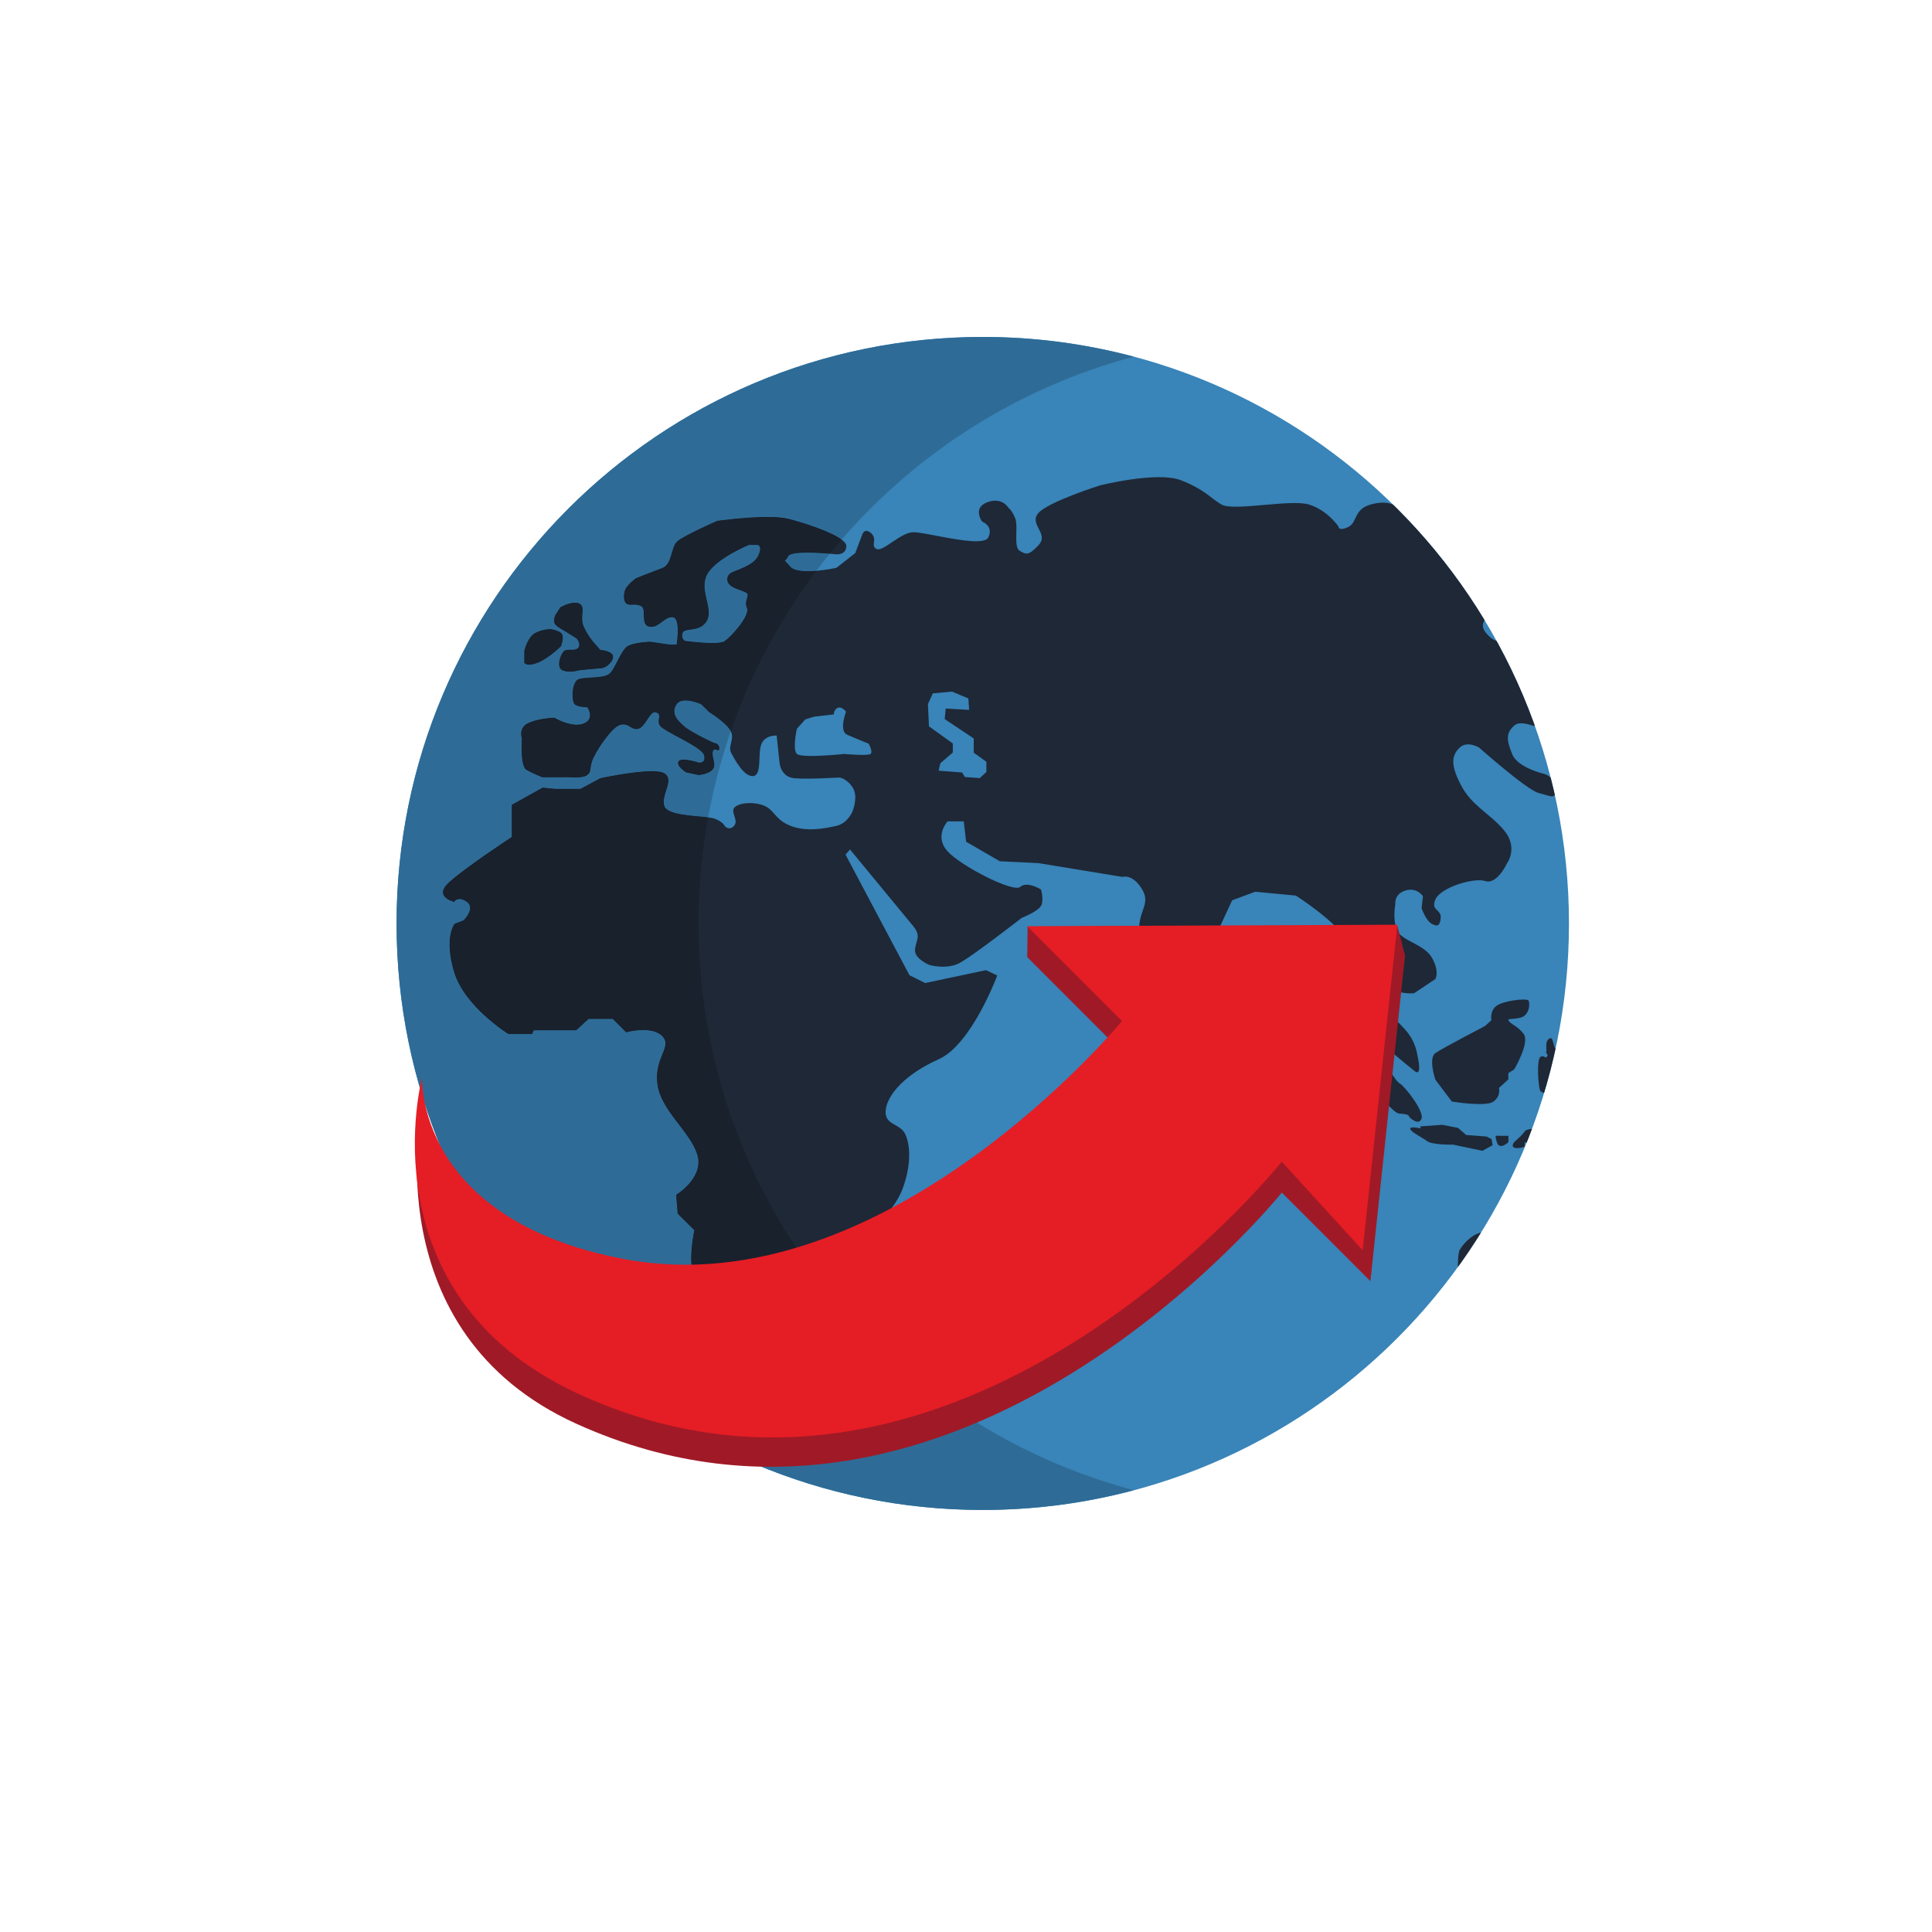 <svg xmlns="http://www.w3.org/2000/svg" xmlns:xlink="http://www.w3.org/1999/xlink" width="375" viewBox="0 0 375 375" height="375" version="1.0"><defs><clipPath id="a"><path d="M 76 65.379 L 304.57 65.379 L 304.57 294 L 76 294 Z M 76 65.379"/></clipPath><clipPath id="b"><path d="M 107.297 116.484 L 119.738 116.484 L 119.738 130.59 L 107.297 130.59 Z M 107.297 116.484"/></clipPath><clipPath id="c"><path d="M 304.535 179.246 C 304.535 242.121 253.59 293.082 190.758 293.082 C 127.914 293.082 76.973 242.121 76.973 179.246 C 76.973 116.371 127.914 65.402 190.758 65.402 C 253.59 65.402 304.535 116.371 304.535 179.246"/></clipPath><clipPath id="d"><path d="M 101.492 122 L 109.785 122 L 109.785 129.762 L 101.492 129.762 Z M 101.492 122"/></clipPath><clipPath id="e"><path d="M 304.535 179.246 C 304.535 242.121 253.59 293.082 190.758 293.082 C 127.914 293.082 76.973 242.121 76.973 179.246 C 76.973 116.371 127.914 65.402 190.758 65.402 C 253.59 65.402 304.535 116.371 304.535 179.246"/></clipPath><clipPath id="f"><path d="M 273.148 218 L 289.73 218 L 289.73 223.512 L 273.148 223.512 Z M 273.148 218"/></clipPath><clipPath id="g"><path d="M 304.535 179.246 C 304.535 242.121 253.59 293.082 190.758 293.082 C 127.914 293.082 76.973 242.121 76.973 179.246 C 76.973 116.371 127.914 65.402 190.758 65.402 C 253.59 65.402 304.535 116.371 304.535 179.246"/></clipPath><clipPath id="h"><path d="M 258 197 L 276 197 L 276 218 L 258 218 Z M 258 197"/></clipPath><clipPath id="i"><path d="M 304.535 179.246 C 304.535 242.121 253.59 293.082 190.758 293.082 C 127.914 293.082 76.973 242.121 76.973 179.246 C 76.973 116.371 127.914 65.402 190.758 65.402 C 253.59 65.402 304.535 116.371 304.535 179.246"/></clipPath><clipPath id="j"><path d="M 277.293 194 L 297 194 L 297 214.387 L 277.293 214.387 Z M 277.293 194"/></clipPath><clipPath id="k"><path d="M 304.535 179.246 C 304.535 242.121 253.59 293.082 190.758 293.082 C 127.914 293.082 76.973 242.121 76.973 179.246 C 76.973 116.371 127.914 65.402 190.758 65.402 C 253.59 65.402 304.535 116.371 304.535 179.246"/></clipPath><clipPath id="l"><path d="M 298.023 201.109 L 304.57 201.109 L 304.57 212.727 L 298.023 212.727 Z M 298.023 201.109"/></clipPath><clipPath id="m"><path d="M 304.535 179.246 C 304.535 242.121 253.59 293.082 190.758 293.082 C 127.914 293.082 76.973 242.121 76.973 179.246 C 76.973 116.371 127.914 65.402 190.758 65.402 C 253.59 65.402 304.535 116.371 304.535 179.246"/></clipPath><clipPath id="n"><path d="M 278.121 223.512 L 304.57 223.512 L 304.57 269 L 278.121 269 Z M 278.121 223.512"/></clipPath><clipPath id="o"><path d="M 304.535 179.246 C 304.535 242.121 253.59 293.082 190.758 293.082 C 127.914 293.082 76.973 242.121 76.973 179.246 C 76.973 116.371 127.914 65.402 190.758 65.402 C 253.59 65.402 304.535 116.371 304.535 179.246"/></clipPath><clipPath id="p"><path d="M 232.516 192 L 239.977 192 L 239.977 200 L 232.516 200 Z M 232.516 192"/></clipPath><clipPath id="q"><path d="M 304.535 179.246 C 304.535 242.121 253.59 293.082 190.758 293.082 C 127.914 293.082 76.973 242.121 76.973 179.246 C 76.973 116.371 127.914 65.402 190.758 65.402 C 253.59 65.402 304.535 116.371 304.535 179.246"/></clipPath><clipPath id="r"><path d="M 176.125 225 L 191.883 225 L 191.883 252 L 176.125 252 Z M 176.125 225"/></clipPath><clipPath id="s"><path d="M 304.535 179.246 C 304.535 242.121 253.59 293.082 190.758 293.082 C 127.914 293.082 76.973 242.121 76.973 179.246 C 76.973 116.371 127.914 65.402 190.758 65.402 C 253.59 65.402 304.535 116.371 304.535 179.246"/></clipPath><clipPath id="t"><path d="M 298.852 218.535 L 301.34 218.535 L 301.34 221 L 298.852 221 Z M 298.852 218.535"/></clipPath><clipPath id="u"><path d="M 304.535 179.246 C 304.535 242.121 253.59 293.082 190.758 293.082 C 127.914 293.082 76.973 242.121 76.973 179.246 C 76.973 116.371 127.914 65.402 190.758 65.402 C 253.59 65.402 304.535 116.371 304.535 179.246"/></clipPath><clipPath id="v"><path d="M 290 220.191 L 293 220.191 L 293 222.684 L 290 222.684 Z M 290 220.191"/></clipPath><clipPath id="w"><path d="M 304.535 179.246 C 304.535 242.121 253.59 293.082 190.758 293.082 C 127.914 293.082 76.973 242.121 76.973 179.246 C 76.973 116.371 127.914 65.402 190.758 65.402 C 253.59 65.402 304.535 116.371 304.535 179.246"/></clipPath><clipPath id="x"><path d="M 293.047 219 L 298.852 219 L 298.852 223 L 293.047 223 Z M 293.047 219"/></clipPath><clipPath id="y"><path d="M 304.535 179.246 C 304.535 242.121 253.59 293.082 190.758 293.082 C 127.914 293.082 76.973 242.121 76.973 179.246 C 76.973 116.371 127.914 65.402 190.758 65.402 C 253.59 65.402 304.535 116.371 304.535 179.246"/></clipPath><clipPath id="z"><path d="M 299 219.363 L 304.57 219.363 L 304.57 224 L 299 224 Z M 299 219.363"/></clipPath><clipPath id="A"><path d="M 304.535 179.246 C 304.535 242.121 253.59 293.082 190.758 293.082 C 127.914 293.082 76.973 242.121 76.973 179.246 C 76.973 116.371 127.914 65.402 190.758 65.402 C 253.59 65.402 304.535 116.371 304.535 179.246"/></clipPath><clipPath id="B"><path d="M 85.738 92.426 L 304.57 92.426 L 304.57 262.504 L 85.738 262.504 Z M 85.738 92.426"/></clipPath><clipPath id="C"><path d="M 304.535 179.246 C 304.535 242.121 253.59 293.082 190.758 293.082 C 127.914 293.082 76.973 242.121 76.973 179.246 C 76.973 116.371 127.914 65.402 190.758 65.402 C 253.59 65.402 304.535 116.371 304.535 179.246"/></clipPath><clipPath id="D"><path d="M 76.617 94.914 L 77.445 94.914 L 77.445 293.203 L 76.617 293.203 Z M 76.617 94.914"/></clipPath><clipPath id="E"><path d="M 304.535 179.246 C 304.535 242.121 253.59 293.082 190.758 293.082 C 127.914 293.082 76.973 242.121 76.973 179.246 C 76.973 116.371 127.914 65.402 190.758 65.402 C 253.59 65.402 304.535 116.371 304.535 179.246"/></clipPath><clipPath id="F"><path d="M 190.863 65.402 L 191.004 65.402 L 191.004 293.082 L 190.863 293.082 Z M 190.863 65.402"/></clipPath><clipPath id="G"><path d="M 190.863 293.082 C 190.879 293.082 190.879 293.082 190.895 293.082 C 190.883 293.082 190.875 293.082 190.863 293.082 M 190.98 293.082 C 190.988 293.082 190.992 293.082 191.004 293.082 C 190.996 293.082 190.988 293.082 190.98 293.082 M 191.004 65.402 C 190.996 65.402 190.984 65.402 190.98 65.402 C 190.988 65.402 190.992 65.402 191.004 65.402 M 190.895 65.402 C 190.879 65.402 190.879 65.402 190.863 65.402 C 190.875 65.402 190.883 65.402 190.895 65.402"/></clipPath><clipPath id="H"><path d="M 190.863 293.082 C 190.879 293.082 190.879 293.082 190.895 293.082 C 190.883 293.082 190.875 293.082 190.863 293.082 M 190.98 293.082 C 190.988 293.082 190.992 293.082 191.004 293.082 C 190.996 293.082 190.988 293.082 190.98 293.082 M 191.004 65.402 C 190.996 65.402 190.984 65.402 190.98 65.402 C 190.988 65.402 190.992 65.402 191.004 65.402 M 190.895 65.402 C 190.879 65.402 190.879 65.402 190.863 65.402 C 190.875 65.402 190.883 65.402 190.895 65.402"/></clipPath><clipPath id="J"><path d="M 76 65.379 L 221 65.379 L 221 294 L 76 294 Z M 76 65.379"/></clipPath><radialGradient gradientTransform="matrix(1 0 0 1 190.754 179.241)" gradientUnits="userSpaceOnUse" xlink:type="simple" r="246.876" xlink:actuate="onLoad" cx="0" id="I" cy="0" xlink:show="other" fx="0" fy="0"><stop stop-color="#D3D2D2" offset="0"/><stop stop-color="#D3D2D2" offset=".063"/><stop stop-color="#D2D1D2" offset=".09"/><stop stop-color="#D2D1D1" offset=".145"/><stop stop-color="#D2D1D1" offset=".168"/><stop stop-color="#D1D0D1" offset=".18"/><stop stop-color="#D1D0D0" offset=".281"/><stop stop-color="#D0CFD0" offset=".324"/><stop stop-color="#D0CFCF" offset=".344"/><stop stop-color="#CFCFCF" offset=".383"/><stop stop-color="#CFCECE" offset=".398"/><stop stop-color="#CFCECE" offset=".434"/><stop stop-color="#CECDCE" offset=".449"/><stop stop-color="#CECDCD" offset=".516"/><stop stop-color="#CDCCCC" offset=".543"/><stop stop-color="#CCCBCC" offset=".598"/><stop stop-color="#CCCBCB" offset=".645"/><stop stop-color="#CCCBCB" offset=".688"/><stop stop-color="#CBCACB" offset=".727"/><stop stop-color="#CBCACA" offset=".742"/><stop stop-color="#CAC9C9" offset=".773"/><stop stop-color="#CAC9C9" offset=".801"/><stop stop-color="#C9C8C9" offset=".824"/><stop stop-color="#C9C8C8" offset=".832"/><stop stop-color="#C9C8C8" offset=".84"/><stop stop-color="#C8C7C8" offset=".848"/><stop stop-color="#C8C7C7" offset=".863"/><stop stop-color="#C7C6C6" offset=".879"/><stop stop-color="#C7C6C6" offset=".891"/><stop stop-color="#C6C5C5" offset=".918"/><stop stop-color="#C6C5C5" offset=".957"/><stop stop-color="#C6C5C5" offset=".965"/><stop stop-color="#C5C4C5" offset=".973"/><stop stop-color="#C5C4C4" offset=".977"/><stop stop-color="#C5C4C4" offset=".988"/><stop stop-color="#C5C4C4" offset=".992"/><stop stop-color="#C5C4C4" offset=".996"/><stop stop-color="#C4C3C4" offset="1"/></radialGradient></defs><g clip-path="url(#a)"><path fill="#3984B8" d="M 190.758 65.402 C 127.914 65.402 76.973 116.371 76.973 179.246 C 76.973 242.121 127.914 293.082 190.758 293.082 C 253.59 293.082 304.535 242.121 304.535 179.246 C 304.535 116.371 253.59 65.402 190.758 65.402"/></g><g clip-path="url(#b)"><g clip-path="url(#c)"><path fill="#1E2837" d="M 116.531 126.156 L 115.238 124.676 C 115.238 124.676 114.117 123.438 113.289 121.59 C 112.465 119.742 113.785 117.75 112.422 117.141 C 111.039 116.535 108.762 117.875 108.762 117.875 L 107.746 119.449 C 107.746 119.449 107.281 120.586 107.746 121.172 C 108.223 121.77 109.492 122.414 109.492 122.414 L 111.965 123.961 C 111.965 123.961 112.848 125.062 112.211 125.754 C 111.863 126.141 111.301 126.129 110.746 126.121 C 110.301 126.113 109.867 126.102 109.555 126.301 C 108.871 126.742 107.828 129.516 109.16 130.105 C 110.488 130.695 112.422 130.105 112.422 130.105 C 112.422 130.105 115.398 129.793 116.688 129.707 C 117.996 129.609 119.41 127.906 118.895 127.086 C 118.383 126.258 116.531 126.156 116.531 126.156"/></g></g><g clip-path="url(#d)"><g clip-path="url(#e)"><path fill="#1E2837" d="M 106.977 122.121 C 106.977 122.121 105.609 122.016 103.988 122.801 C 102.359 123.594 101.766 126.336 101.766 126.336 L 101.766 128.641 C 101.766 128.641 102.148 129.5 104.352 128.641 C 106.547 127.781 108.895 125.422 108.895 125.422 C 108.895 125.422 109.555 123.715 109.062 123.035 C 108.574 122.359 106.977 122.121 106.977 122.121"/></g></g><g clip-path="url(#f)"><g clip-path="url(#g)"><path fill="#1E2837" d="M 288.531 220.598 L 284.586 220.305 L 283.004 218.922 L 279.949 218.328 L 275.711 218.629 L 275.711 219.02 C 275.711 219.02 273.633 218.523 273.734 219.117 C 273.832 219.711 275.902 220.695 276.992 221.484 C 278.074 222.277 282.012 222.172 282.012 222.172 L 287.738 223.367 L 289.711 222.277 L 289.516 221.098 L 288.531 220.598"/></g></g><g clip-path="url(#h)"><g clip-path="url(#i)"><path fill="#1E2837" d="M 271.746 210.336 C 270.871 209.844 269.754 207.684 269.754 207.684 L 269.848 206.266 C 269.848 206.266 262.242 198.203 260.395 197.762 C 258.543 197.309 258.02 199.598 258.02 199.598 C 258.02 199.598 269.355 216.035 271.59 216.145 C 273.832 216.254 273.5 216.773 273.5 216.773 C 273.5 216.773 275.316 218.652 275.906 217.156 C 276.488 215.664 272.613 210.832 271.746 210.336"/></g></g><g clip-path="url(#j)"><g clip-path="url(#k)"><path fill="#1E2837" d="M 290.543 195.18 C 289.117 196.125 289.48 198.035 289.48 198.035 L 288.219 199.164 C 288.219 199.164 280.012 203.418 278.602 204.41 C 277.188 205.398 278.602 209.559 278.602 209.559 L 281.801 213.809 C 281.801 213.809 288.41 214.902 289.895 213.809 C 291.383 212.703 290.938 211.172 290.938 211.172 L 292.766 209.512 L 292.766 208.293 L 293.91 207.566 C 293.91 207.566 297.008 202.344 295.727 200.668 C 294.445 198.988 293.262 198.926 292.766 198.008 C 292.551 197.617 294.863 197.938 295.82 197.207 C 297.031 196.309 296.938 194.375 296.617 194.148 C 296.023 193.754 291.965 194.234 290.543 195.18"/></g></g><g clip-path="url(#l)"><g clip-path="url(#m)"><path fill="#1E2837" d="M 305.031 202.137 C 305.031 202.137 302.992 204.047 302.34 203.867 C 301.375 203.613 301.602 201.27 300.883 201.527 C 299.727 201.945 300.289 203.844 300.148 204.031 C 299.875 204.418 300.703 204.691 300.25 205.109 C 299.793 205.523 299.879 204.789 299.043 205.109 C 298.195 205.422 298.555 211.426 299.043 211.828 C 299.527 212.238 301.098 212.613 301.488 211.828 C 301.891 211.051 300.656 208.434 301.16 207.535 C 301.676 206.633 302.57 207.387 303.07 208.246 C 303.574 209.102 302.301 210.562 303.07 211.254 C 303.84 211.938 304.672 211.754 305.094 211.117 C 305.52 210.488 303.371 206.309 303.473 205.152 C 303.574 203.992 307.52 204.391 307.688 203.23 C 307.863 202.062 305.031 202.137 305.031 202.137"/></g></g><g clip-path="url(#n)"><g clip-path="url(#o)"><path fill="#1E2837" d="M 334.555 238.621 C 333.305 235.895 335.008 232.445 334.156 230.512 C 333.305 228.586 330.918 224.926 330.918 224.926 C 330.918 224.926 329.664 222.836 327.984 224.777 C 326.301 226.719 328.984 233.68 326.758 234.938 C 324.531 236.191 321.184 234.535 321.184 234.535 L 319.559 233.574 C 319.559 233.574 317.539 230.848 319.406 229.57 C 321.273 228.293 322.348 230.172 322.348 230.172 C 322.348 230.172 325.504 229.438 324.867 227.727 C 324.234 226.023 319.508 224.492 319.508 224.492 C 319.508 224.492 315.527 223.359 313.27 224.492 C 311.016 225.629 308.758 230.922 308.758 230.922 L 306.934 230.922 C 306.934 230.922 307.883 229.289 306.934 228.895 C 305.984 228.496 303.805 228.082 301.488 229.27 C 299.176 230.465 295.434 237.469 292.969 238.996 C 290.504 240.535 290.684 239.043 288.418 239.098 C 286.16 239.152 284.309 241.016 283.355 242.551 C 282.41 244.086 283.578 255.141 283.047 257.652 C 282.512 260.168 279.973 260.613 279.973 260.613 C 279.973 260.613 277.039 261.227 279.973 263.266 C 282.902 265.305 294.703 258.203 294.703 258.203 C 294.703 258.203 302.285 255.273 306.598 257.723 C 310.918 260.168 307.559 265.051 311.012 267.445 C 314.473 269.844 320.625 267.168 324.551 267.91 C 328.477 268.66 337.59 255.633 337.59 255.633 L 340.844 248.289 C 340.844 248.289 340.758 244.613 339.5 242.867 C 338.238 241.129 335.805 241.348 334.555 238.621"/></g></g><g clip-path="url(#p)"><g clip-path="url(#q)"><path fill="#1E2837" d="M 235.441 192.781 L 233.012 196.18 C 233.012 196.18 231.438 198.234 234.191 199.301 C 236.941 200.367 238.359 197.762 238.359 197.762 C 238.359 197.762 240.035 194.566 238.785 193.418 C 237.535 192.273 235.441 192.781 235.441 192.781"/></g></g><g clip-path="url(#r)"><g clip-path="url(#s)"><path fill="#1E2837" d="M 187.262 225.977 C 187.262 225.977 185.129 232.09 183.91 232.609 C 182.688 233.129 179.27 230.984 178.219 231.859 C 177.172 232.734 178.219 236.289 178.219 236.289 C 178.219 236.289 179.402 237.461 180.254 238.652 C 181.117 239.84 178.719 241.055 178.719 241.055 C 178.719 241.055 176.801 242.258 176.395 243.715 C 175.988 245.172 176.395 248.594 176.395 248.594 C 176.395 248.594 177.809 252.398 179.566 251.645 C 181.305 250.891 182.395 247.059 182.395 247.059 C 182.395 247.059 184.605 242.234 187.988 238.863 C 191.375 235.5 191.922 228.086 190.66 225.977 C 189.398 223.848 187.262 225.977 187.262 225.977"/></g></g><g clip-path="url(#t)"><g clip-path="url(#u)"><path fill="#1E2837" d="M 299.215 219.02 C 298.652 219.281 299.215 220.02 299.215 220.02 C 299.215 220.02 299.879 220.82 300.68 220.465 C 301.484 220.102 301.109 219.02 301.109 219.02 C 301.109 219.02 299.781 218.746 299.215 219.02"/></g></g><g clip-path="url(#v)"><g clip-path="url(#w)"><path fill="#1E2837" d="M 290.543 221.691 C 291.074 223.371 292.781 221.691 292.781 221.691 L 292.781 220.465 L 290.543 220.465 C 290.543 220.465 290.012 220.008 290.543 221.691"/></g></g><g clip-path="url(#x)"><g clip-path="url(#y)"><path fill="#1E2837" d="M 296.133 219.41 L 295.227 220.465 L 293.91 221.691 C 293.91 221.691 293.246 222.441 293.91 222.754 C 294.578 223.066 295.934 222.57 295.934 222.57 L 295.934 221.691 C 295.934 221.691 296.766 222.09 297.312 221.691 C 297.863 221.289 297.023 221.086 297.312 220.609 C 297.602 220.133 298.324 220.465 298.324 220.465 C 298.324 220.465 298.945 220.102 298.324 219.41 C 297.703 218.723 296.133 219.41 296.133 219.41"/></g></g><g clip-path="url(#z)"><g clip-path="url(#A)"><path fill="#1E2837" d="M 305.141 219.75 C 303.52 219.156 302.637 220.125 302.637 220.125 C 302.637 220.125 303.16 220.859 302.391 221.383 C 301.613 221.918 300.809 220.738 299.602 221.691 C 298.395 222.637 299.453 223.613 299.453 223.613 C 299.453 223.613 301.176 224.09 301.613 223.613 C 302.039 223.133 301.207 223.223 301.613 222.668 C 302.008 222.113 303.023 223.098 303.812 222.668 C 304.605 222.246 303.578 222.051 303.812 221.523 C 304.043 220.988 305.34 221.691 305.34 221.691 C 305.34 221.691 306.762 220.344 305.141 219.75"/></g></g><g clip-path="url(#B)"><g clip-path="url(#C)"><path fill="#1E2837" d="M 191.457 149.836 L 190.176 151.035 L 187.293 150.816 L 186.73 149.938 L 182.184 149.59 L 182.512 148.148 L 184.938 146.07 L 184.938 144.312 L 180.309 140.977 L 180.109 136.672 L 181.055 134.582 L 184.789 134.238 L 187.957 135.562 L 188.109 137.789 L 183.574 137.527 L 183.359 139.562 L 189 143.332 L 189 146.09 L 191.457 147.859 L 191.457 149.836 L 191.469 149.836 L 191.457 149.836 M 168.949 146.355 C 168.359 146.746 163.965 146.355 163.965 146.355 L 163.965 146.332 C 163.965 146.332 155.594 147.23 154.676 146.332 C 153.758 145.43 154.676 141.457 154.676 141.457 L 156.289 139.648 L 158.016 139.105 L 161.828 138.668 C 161.828 138.668 161.855 137.672 162.641 137.375 C 163.426 137.078 164.215 138.141 164.215 138.141 C 164.215 138.141 162.781 141.867 164.414 142.598 C 166.059 143.332 168.598 144.332 168.598 144.332 C 168.598 144.332 169.527 145.961 168.949 146.355 M 147.098 107.996 C 146.098 109.973 142.301 110.75 141.656 111.352 C 141.02 111.945 140.961 112.863 141.656 113.539 C 142.352 114.219 143.645 114.461 144.727 114.98 C 145.801 115.5 144.293 116.5 144.973 117.973 C 145.656 119.445 141.871 123.684 140.586 124.477 C 139.301 125.27 132.965 124.398 132.965 124.398 C 132.965 124.398 132.113 123.984 132.492 122.852 C 132.879 121.715 135.98 122.859 137.242 120.414 C 138.504 117.969 135.586 114.438 137.297 111.418 C 138.996 108.398 145.34 105.773 145.34 105.773 L 147.098 105.773 C 147.098 105.773 148.102 106.016 147.098 107.996 M 323.754 103.312 C 320.184 102.258 310.391 97.422 301.062 97.363 C 296.297 97.332 292.453 99.293 288.824 100.352 C 285.195 101.418 281.777 101.586 281.059 101.125 C 278.172 99.312 277.07 99.086 277.07 99.086 L 270.703 98.121 C 270.703 98.121 269.23 96.988 265.961 97.953 C 262.684 98.918 263.496 101.512 261.609 102.336 C 259.734 103.164 259.805 102.199 259.805 102.199 C 259.805 102.199 257.641 99 254.047 97.922 C 252.324 97.406 248.879 97.703 245.508 97.996 C 241.848 98.316 238.277 98.637 237.078 97.922 C 234.773 96.555 233.844 95.023 229.227 93.219 C 224.617 91.422 213.473 94.227 213.473 94.227 C 213.473 94.227 203.434 97.402 201.543 99.59 C 199.66 101.777 203.664 103.566 201.609 105.781 C 199.555 108 199.113 107.578 197.906 106.898 C 196.703 106.215 197.656 102.27 197.082 100.691 C 196.504 99.117 195.703 98.527 195.703 98.527 C 195.703 98.527 194.465 96.387 191.59 97.504 C 188.711 98.621 190.629 101.242 190.629 101.242 C 190.629 101.242 192.895 102.074 191.84 104.297 C 191.191 105.66 186.703 104.922 182.777 104.184 C 180.309 103.719 178.055 103.254 177.117 103.312 C 174.703 103.457 171.363 107.18 170.125 106.555 C 168.883 105.93 170.422 104.684 169.062 103.477 C 167.703 102.273 167.289 103.945 167.289 103.945 L 166.008 107.348 L 162.348 110.219 C 162.348 110.219 154.949 111.844 153.379 109.969 C 151.816 108.102 152.344 109.367 152.969 107.996 C 153.598 106.625 162.359 107.598 162.359 107.598 C 162.359 107.598 164.285 107.75 164.266 105.953 C 164.246 104.152 156.879 101.68 152.969 100.691 C 149.055 99.707 139.203 101.098 139.203 101.098 C 139.203 101.098 132.809 103.91 131.488 105.047 C 130.176 106.172 130.496 109.512 128.582 110.238 C 126.672 110.961 123.441 112.227 123.441 112.227 C 123.441 112.227 121.664 113.496 121.305 114.566 C 120.953 115.648 121.043 117 121.785 117.289 C 122.098 117.406 122.418 117.391 122.766 117.375 C 123.242 117.352 123.777 117.328 124.441 117.648 C 125.586 118.211 124.195 121.316 126.047 121.641 C 127.02 121.812 127.75 121.27 128.469 120.73 C 129.117 120.238 129.754 119.75 130.539 119.793 C 132.191 119.891 131.332 125.102 131.332 125.102 L 129.91 125.102 L 126.215 124.559 C 126.215 124.559 123.715 124.613 122.105 125.25 C 120.484 125.898 119.406 130.117 118.102 130.898 C 116.809 131.688 113.836 131.34 112.363 131.809 C 110.887 132.277 110.902 136.145 111.547 136.707 C 112.207 137.281 113.992 137.277 113.992 137.277 C 113.992 137.277 115.555 139.504 113.289 140.43 C 111.016 141.352 107.582 139.297 107.582 139.297 C 107.582 139.297 104.188 139.438 102.375 140.43 C 100.57 141.422 101.301 143.332 101.301 143.332 C 101.301 143.332 100.895 148.676 102.176 149.422 C 103.461 150.172 105.266 150.867 105.266 150.867 L 110.367 150.852 C 110.367 150.852 112.879 151.129 113.859 150.52 C 114.836 149.91 114.41 149.332 114.922 147.742 C 115.426 146.156 118.586 141.285 120.324 140.723 C 121.234 140.438 121.77 140.746 122.281 141.059 C 122.746 141.344 123.195 141.629 123.898 141.457 C 125.355 141.09 126.172 137.777 127.371 138.289 C 128.582 138.785 127.438 139.57 128.031 140.762 C 128.637 141.949 136.273 144.938 136.664 146.602 C 137.062 148.258 135.602 148.012 135.602 148.012 C 135.602 148.012 132.262 146.902 131.703 147.781 C 131.137 148.656 133.176 149.922 133.176 149.922 L 135.602 150.438 C 135.602 150.438 137.68 150.285 138.391 149.273 C 139.094 148.258 138.078 146.941 138.359 145.891 C 138.504 145.363 138.816 145.461 139.098 145.555 C 139.375 145.652 139.613 145.746 139.613 145.25 C 139.621 144.246 138.586 144.195 138.586 144.195 C 138.586 144.195 134.285 142.238 132.812 140.977 C 131.332 139.711 130.223 138.348 131.332 136.695 C 132.457 135.039 136.098 136.695 136.098 136.695 L 137.625 138.207 C 137.625 138.207 140.801 140.156 141.754 141.773 C 142.711 143.387 141.23 144.777 141.906 146.09 C 142.582 147.41 144.43 150.844 146.199 150.637 C 147.969 150.43 147.031 146.184 147.797 144.395 C 148.566 142.605 150.746 142.77 150.746 142.77 L 151.293 147.879 C 151.293 147.879 151.41 150.805 154.195 151.055 C 156.98 151.293 162.902 150.914 162.902 150.914 C 162.902 150.914 164.34 151.043 165.496 152.844 C 166.652 154.648 165.496 157.426 165.496 157.426 C 165.496 157.426 164.617 159.785 162.312 160.309 C 160.012 160.824 156.629 161.5 153.484 160.309 C 150.34 159.117 150.344 157.086 148.105 156.301 C 145.871 155.496 143.082 155.914 142.469 156.859 C 141.859 157.805 143.414 159.258 142.469 160.309 C 141.527 161.352 140.645 160.309 140.645 160.309 C 140.645 160.309 140.418 159.566 138.738 158.914 C 137.062 158.266 129.645 158.609 128.945 156.43 C 128.246 154.25 131.027 151.387 128.945 150.09 C 126.867 148.789 116.512 151.055 116.512 151.055 L 112.664 153.125 L 107.746 153.125 L 105.328 152.875 L 99.344 156.211 L 99.344 162.449 C 99.344 162.449 90.168 168.469 87.113 171.297 C 84.062 174.113 88.145 175.051 88.145 175.051 C 88.145 175.051 88.887 173.812 90.613 175.051 C 92.352 176.281 89.984 178.641 89.984 178.641 L 88.238 179.301 C 88.238 179.301 86.109 181.918 88.145 188.68 C 90.18 195.438 98.688 200.711 98.688 200.711 L 103.281 200.711 L 103.605 199.98 L 111.844 199.98 L 114.246 197.77 L 118.93 197.77 L 121.523 200.367 C 121.523 200.367 126.391 199.016 128.5 201.074 C 130.617 203.133 126.934 205.211 127.59 210.387 C 128.246 215.566 133.938 219.602 135.336 224.09 C 136.73 228.586 131.238 231.91 131.238 231.91 L 131.535 235.582 L 134.773 238.781 C 134.773 238.781 133.398 244.988 134.773 247.645 C 136.133 250.305 137.691 250.625 138.988 253.324 C 140.277 256.027 136.312 257.453 138.988 260.691 C 141.66 263.922 151.496 260.691 151.496 260.691 L 160.879 251.07 L 163.82 245.801 L 167.582 244.977 L 167.582 240.578 L 170.078 237.637 C 170.078 237.637 173.824 234.648 175.305 230.438 C 176.77 226.223 176.766 222.684 175.785 220.305 C 174.805 217.93 171.594 218.523 171.914 215.465 C 172.23 212.41 175.824 208.438 182.211 205.59 C 188.609 202.73 193.562 189.34 193.562 189.34 L 191.391 188.309 L 179.578 190.805 L 176.527 189.289 L 164.117 165.887 L 164.984 164.879 C 164.984 164.879 175.664 177.809 177.297 179.809 C 178.941 181.816 177.645 182.699 177.605 184.43 C 177.562 186.16 180.406 187.297 180.406 187.297 C 180.406 187.297 183.688 188.27 186.246 186.918 C 188.812 185.566 198.305 178.164 198.305 178.164 C 198.305 178.164 201.625 176.879 202.125 175.695 C 202.621 174.512 202.051 172.645 202.051 172.645 C 202.051 172.645 199.352 170.961 198.027 172.145 C 196.703 173.332 186.375 168.043 183.844 165.156 C 181.305 162.277 183.922 159.426 183.922 159.426 L 187.066 159.426 L 187.523 163.383 L 194.074 167.168 L 201.59 167.531 L 217.852 170.207 C 217.852 170.207 219.832 169.523 221.684 172.617 C 223.523 175.695 220.617 176.852 221.188 181.41 C 221.754 185.965 229.539 195.117 229.539 195.117 L 232.195 195.746 L 234.902 191.824 L 236.379 180.727 L 239.16 174.75 L 243.645 173.082 L 251.527 173.836 C 251.527 173.836 259.586 178.98 261.484 182.672 C 263.375 186.355 259.383 191.449 261.484 195.312 C 263.57 199.184 274.582 207.898 274.582 207.898 C 274.582 207.898 275.938 209.168 275.281 205.656 C 275.004 204.215 274.762 202.172 272.848 199.973 C 270.094 196.828 265.371 193.324 264.629 190.516 C 263.375 185.762 265.742 186.082 265.742 186.082 C 265.742 186.082 269.688 191.953 271.367 192.465 C 273.047 192.965 274.484 192.781 274.484 192.781 L 278.602 190.035 C 278.602 190.035 279.477 188.613 277.938 185.906 C 276.395 183.191 271.918 182.629 271.102 180.449 C 270.277 178.266 270.836 175.484 270.836 175.484 C 270.836 175.484 270.539 173.578 272.77 172.855 C 275.016 172.145 276.199 173.953 276.199 173.953 L 275.926 176.273 C 275.926 176.273 276.754 178.688 277.906 179.32 C 279.062 179.941 279.539 179.656 279.641 178.066 C 279.75 176.488 277.582 176.719 278.664 174.48 C 279.75 172.242 286.043 170.281 288.324 171.016 C 290.598 171.754 292.551 167.496 292.551 167.496 C 292.551 167.496 294.754 164.477 291.887 161.109 C 289.023 157.734 285.691 156.492 283.508 152.273 C 281.328 148.059 281.941 146.453 283.355 145.09 C 284.781 143.723 287.074 145.09 287.074 145.09 C 287.074 145.09 296.387 153.363 298.668 153.926 C 300.957 154.477 302.137 155.379 301.941 153.059 C 301.742 150.723 299.754 150.215 299.754 150.215 C 299.754 150.215 294.621 149.055 293.543 146.434 C 292.477 143.82 292.16 142.336 293.945 140.809 C 294.828 140.059 296.207 140.453 297.586 140.848 C 299 141.254 300.414 141.656 301.297 140.824 C 303.031 139.184 301.891 133.875 301.891 133.875 L 299.066 130.207 C 299.066 130.207 298.961 128.363 300.742 128.395 C 302.535 128.43 302.93 132.004 304.312 131.988 C 305.699 131.984 305.477 130.469 305.477 130.469 C 305.477 130.469 303.562 126 300.832 125.238 C 299.762 124.941 298.137 124.949 296.426 124.961 C 293.773 124.973 290.898 124.988 289.48 123.867 C 287.145 122.016 287.953 120.824 287.953 120.824 C 287.953 120.824 289.25 117.059 291.262 116.133 C 293.266 115.199 292.484 117.023 293.859 118.09 C 294.668 118.715 295.949 118.672 297.633 118.633 C 298.805 118.602 300.176 118.574 301.723 118.77 C 305.5 119.25 309.777 112.148 311.625 112.148 C 313.48 112.148 313.285 114.203 313.285 114.203 L 311.066 117.676 C 311.066 117.676 310.125 119.086 311.066 121.098 C 312 123.098 320.172 128.547 320.172 128.547 L 323.078 127.027 C 323.078 127.027 323.871 123.992 321.977 122.066 C 320.082 120.141 315.133 119.156 315.5 115.992 C 315.711 114.102 318.367 114.609 320.688 115.117 C 322.227 115.457 323.625 115.801 324.051 115.43 C 325.121 114.516 323.078 113.871 324.051 112.961 C 324.465 112.57 325.297 112.719 326.109 112.863 C 327.203 113.059 328.25 113.258 328.152 112.133 C 327.977 110.168 325.012 109.941 325.012 109.941 C 325.012 109.941 323.465 110.094 325.133 108.254 C 326.801 106.422 331.312 109.238 333.84 109.656 C 336.367 110.074 335.5 108.254 335.5 108.254 C 335.5 108.254 330.969 105.434 323.754 103.312"/></g></g><g clip-path="url(#D)"><g clip-path="url(#E)"><path fill="#1E2837" d="M 72.449 215.766 C 72.449 215.766 74.305 214.098 69.621 211.082 C 64.922 208.059 59.852 211 59.852 211 C 59.852 211 53.27 209.637 52.152 208.059 C 51.027 206.484 51.766 202.551 51.766 202.551 L 49.191 198.035 C 49.191 198.035 45.789 198.699 42.242 197.953 C 38.688 197.207 38.176 191.598 38.176 191.598 C 38.176 191.598 36.617 190.023 34.598 189.863 C 32.578 189.715 34.414 191.766 34.414 191.766 C 34.414 191.766 30.504 193.062 27.887 192.176 C 25.281 191.289 27.309 190.477 25.5 188.84 C 23.695 187.215 20.355 186.371 18.668 187.453 C 16.992 188.527 14.914 193.824 13.062 193.938 C 11.203 194.051 6.113 193.73 4.25 192.449 C 2.395 191.16 5.777 183.551 3.625 182.484 C 1.473 181.422 -1.871 183.684 -2.824 181.371 C -3.789 179.051 -0.246 176.512 -0.246 176.512 C -0.246 176.512 1.551 173.75 -0.984 173.703 C -3.527 173.656 -7.848 178.918 -9.438 179.379 C -11.02 179.84 -12.445 179.336 -14.762 178.73 C -17.07 178.137 -16.035 176.5 -16.688 174.555 C -17.34 172.609 -15.488 170.258 -15.488 170.258 C -15.488 170.258 -14.086 166.848 -12.551 164.859 C -11.02 162.867 -8.242 162.344 -5.816 161.422 C -3.398 160.5 6.066 160.375 7.254 161.422 C 8.438 162.473 6.523 163.867 7.223 165.402 C 7.918 166.949 10.664 168.172 11.918 167.566 C 13.176 166.949 11.473 163.254 11.535 160.758 C 11.598 158.266 14.902 157.375 14.902 157.375 C 14.902 157.375 20.758 154.453 21.727 152.875 C 22.707 151.293 21.789 150.855 22.172 149.742 C 22.547 148.621 26.883 142.895 29.004 142.656 C 30.227 142.512 32.363 142.141 34.004 141.105 C 35.223 140.324 36.164 138.832 36.246 138.656 C 36.449 138.227 35.414 138.668 35.602 138.141 C 35.711 137.844 37.598 137.238 38.793 136.086 C 39.746 135.164 39.996 133.645 40.477 133.512 C 41.547 133.199 41.746 133.266 42.293 133.988 C 42.828 134.711 42.52 135.023 43.121 135.02 C 43.727 135.008 45.789 134.062 45.395 132.73 C 45.004 131.391 44.363 132.781 43.387 132.465 C 42.406 132.148 41.797 132.371 41.324 131.766 C 40.859 131.156 41.324 129.758 41.324 129.758 C 41.324 129.758 41.746 129.156 42.406 128.863 C 43.062 128.566 44.844 128.863 44.844 128.863 C 44.844 128.863 45.559 128.906 45.965 129.34 C 46.348 129.781 46.43 131.246 46.902 131.266 C 47.371 131.285 51.125 131.066 51.805 130.539 C 52.496 130.004 51.766 129.523 52.277 128.883 C 52.797 128.227 54.164 129.359 54.164 129.359 C 54.164 129.359 54.367 130.121 54.164 131.148 C 53.977 132.18 52.391 132.398 52.391 132.398 C 52.391 132.398 51.539 133.336 52.66 134.387 C 53.766 135.418 56.73 135.492 57.527 136.254 C 58.32 137.016 60.242 136.215 60.242 136.215 C 60.242 136.215 61.566 135.062 60.34 133.566 C 59.777 132.887 58.535 133.938 57.406 133.438 C 56.062 132.84 54.867 130.723 55.176 130.055 C 55.75 128.82 58.527 129.516 59.227 128.66 C 59.93 127.805 60.566 125.668 59.391 124.832 C 58.219 123.984 55.887 123.543 55.176 122.234 C 54.465 120.926 57.332 116.355 54.91 115.73 C 52.496 115.105 49.082 118.57 49.082 118.57 C 49.082 118.57 48.543 118.977 46.965 118.57 C 45.402 118.164 47.402 115.461 45.953 113.605 C 44.508 111.746 41.277 111.809 39.688 111.727 C 38.098 111.652 36.902 112.477 36.41 114.191 C 35.93 115.895 37.891 120.48 36.41 121.738 C 34.945 122.992 32.758 122.289 30.543 123.582 C 28.332 124.879 28.848 127.727 28.172 128.488 C 27.496 129.27 26.527 129.508 25.652 128.891 C 24.781 128.281 27.512 123.422 25.652 122.621 C 23.793 121.812 21.488 123.047 20.125 121.84 C 18.766 120.633 17.371 120.062 17.371 120.062 C 17.371 120.062 15.332 118.406 16.262 116.012 C 17.191 113.629 26.129 110.238 26.129 110.238 C 26.129 110.238 29.512 107.742 30.945 108.762 C 32.383 109.773 30.773 111.258 31.426 111.996 C 32.078 112.738 33.707 112.52 34.125 111.863 C 34.547 111.207 33.945 110.988 34.344 110.238 C 34.746 109.48 36.836 110.047 37.148 109.84 C 37.457 109.625 37.184 109.293 37.184 109.293 L 35.984 108.762 C 35.984 108.762 35.285 108.273 35.703 107.047 C 36.129 105.828 37.906 106.984 39.16 106.746 C 40.41 106.516 40.602 105.332 42.012 103.777 C 43.43 102.227 49.309 102.871 49.309 102.871 C 49.309 102.871 52.285 103.473 52.488 105.59 C 52.695 107.711 42.504 107.141 44.055 110.086 C 45.598 113.031 52.836 113.762 54.785 112.613 C 56.73 111.453 54.496 110.117 56.164 109.012 C 57.824 107.902 59.078 109.625 60.875 109.012 C 62.656 108.398 63.512 107.43 62.496 105.887 C 61.473 104.348 60.297 106.16 59.211 105.059 C 58.113 103.957 60.297 103.695 59.211 101.098 C 58.113 98.527 52.32 97.621 48.812 96.492 C 45.301 95.367 41.676 97.324 41.676 97.324 C 41.676 97.324 38.082 98.102 37.598 99.453 C 37.113 100.793 39.176 103.789 37.898 104.613 C 36.617 105.434 33.695 103.945 33.695 103.945 C 33.695 103.945 32.836 102.707 33.051 101.098 C 33.27 99.516 37.875 98.598 37.055 97.422 C 36.223 96.254 29.73 97.062 29.73 97.062 L 27.609 97.672 C 27.609 97.672 25.711 99.133 26.676 100.16 C 27.645 101.188 29.453 100.637 29.453 100.637 C 29.453 100.637 29.84 102.781 28.883 103.414 C 27.945 104.051 24.723 103.246 24.211 103.703 C 23.695 104.152 24.141 105.184 23.477 105.508 C 22.816 105.828 17.387 107.066 16.645 105.707 C 15.902 104.348 15.043 102.586 16.207 101.836 C 17.387 101.094 19.477 102.613 21.531 101.754 C 23.598 100.895 25.586 97.785 25.586 97.785 C 25.586 97.785 24.637 96.117 23.379 96.676 C 22.121 97.246 22.422 100.273 20.445 99.547 C 18.469 98.82 15.566 99.285 15.566 99.285 C 15.566 99.285 14.289 95.754 12.637 95.223 C 10.973 94.676 6.379 95.223 6.379 95.223 C 6.379 95.223 -1.102 98.527 -0.141 100.105 C 0.812 101.684 4.43 99.816 5.828 100.105 C 7.23 100.406 6.379 101.855 6.379 101.855 L 4.816 103.312 L 11.434 103.516 C 11.434 103.516 13.238 105.492 12.449 105.906 C 11.66 106.32 6.723 106.363 4.996 105.605 C 3.289 104.84 5.004 105.055 3.84 103.758 C 2.688 102.469 -0.047 102.754 -0.047 102.754 L -2.535 101.387 C -2.535 101.387 -11.664 101 -13.566 101.492 C -15.469 101.98 -16.969 104.789 -16.969 104.789 L -19.285 104.594 L -21.855 103.117 L -29.469 100.828 C -29.469 100.828 -40.477 100.094 -43.434 100.828 C -46.398 101.551 -51.523 106.336 -51.523 106.336 L -56.941 107.168 C -56.941 107.168 -60.102 108.637 -59.434 109.105 C -58.762 109.578 -56.055 109.168 -55.586 109.668 C -55.117 110.168 -55.586 111.215 -55.586 111.215 C -55.586 111.215 -58.172 113.348 -59.551 112.793 C -60.934 112.242 -62.488 111.176 -63.824 111.215 C -65.172 111.254 -66.785 112.035 -67.051 113.504 C -67.309 114.977 -65.258 116.148 -62.93 117.008 C -60.602 117.867 -53.816 118.441 -52.414 117.895 C -51.004 117.344 -51.355 115.891 -50.062 115.43 C -48.766 114.977 -43.215 114.051 -40.602 115.43 C -37.984 116.816 -37.203 118.469 -37.203 118.469 C -37.203 118.469 -38.676 121.355 -37.41 123.164 C -36.145 124.973 -34.602 124.469 -34.52 125.836 C -34.438 127.211 -36.254 128.547 -36.922 129.129 C -37.594 129.711 -36.34 132.504 -37.16 135.32 C -37.984 138.137 -43.168 141.047 -44.918 144.129 C -46.664 147.211 -45.805 152.539 -44.918 153.891 C -44.035 155.242 -41.117 154.582 -40.34 156.094 C -39.562 157.609 -40.98 161.418 -40.34 164.844 C -39.691 168.262 -35.891 172.363 -35.891 172.363 C -35.891 172.363 -33.41 173.48 -32.344 172.91 C -31.277 172.344 -31.879 170.34 -31.879 170.34 C -31.879 170.34 -34.57 165.547 -36.07 163.816 C -37.594 162.078 -36.902 157.488 -36.902 157.488 L -34.414 157.488 C -34.414 157.488 -34.645 161.207 -33.355 164.008 C -32.062 166.816 -27.398 171.535 -27.234 172.93 C -27.062 174.32 -28.457 175.434 -28.09 177.383 C -27.727 179.324 -26.93 180.504 -24.965 181.754 C -22.988 183 -16.27 184.367 -15.289 184.145 C -14.305 183.926 -15.605 182.961 -15.289 182.586 C -14.973 182.211 -12.379 182.312 -11.441 183.117 C -10.5 183.926 -12.941 185.094 -11.789 185.887 C -10.625 186.688 -8.77 186.422 -8.77 186.422 C -8.77 186.422 -5.547 186.277 -4.074 187.734 C -2.605 189.18 -0.426 194.141 2.562 195.277 C 5.547 196.422 9.355 195.492 11.004 195.895 C 12.648 196.289 13.113 200.664 11.836 202.816 C 10.539 204.973 6.773 205.699 6.027 206.852 C 5.289 208.004 5.746 212.996 5.746 212.996 C 5.746 212.996 4.844 214.762 4.934 216.773 C 5.023 218.789 12.621 226.129 13.285 227.266 C 13.969 228.395 13.938 230.84 13.938 230.84 C 13.938 230.84 16.992 231.645 17.324 231.645 C 17.688 231.645 22.883 234.422 24.141 236.539 C 25.406 238.668 23.148 254.246 24.141 255.465 C 25.145 256.691 25.258 254.914 26.449 256.133 C 27.645 257.348 23.883 261.977 24.844 264.863 C 25.805 267.742 28.32 268.059 28.707 270.008 C 29.086 271.957 27.715 276.133 28.004 278.645 C 28.297 281.168 33.102 287.637 33.102 287.637 L 39.652 293.355 L 46.223 293.461 C 46.223 293.461 47.648 292.773 46.871 291.383 C 46.09 289.973 43.449 290.133 42.059 287.293 C 40.656 284.453 42.348 285.277 42.348 285.277 L 43.219 282.766 L 43.406 280.273 L 40.113 280.176 C 40.113 280.176 38.688 279.113 38.418 278.098 C 38.168 277.086 41.18 275.48 41.18 275.48 L 41.539 273.5 L 38.504 272.641 C 38.504 272.641 37.871 271.75 38.676 270.801 C 39.48 269.848 43.004 270.168 43.004 270.168 C 43.004 270.168 47.934 267.547 49.574 267.02 C 51.223 266.48 51.773 262.961 51.773 262.961 C 51.773 262.961 57.559 256.914 58.68 254.102 C 59.793 251.293 57.105 247.215 57.105 247.215 C 57.105 247.215 58.066 243.758 59.227 243.523 C 60.387 243.293 65.566 243.73 65.566 243.73 C 65.566 243.73 68.484 241.703 69.812 240.379 C 71.141 239.051 70.785 230.016 71.211 227.035 C 71.629 224.047 75.938 221.008 75.938 221.008 C 75.938 221.008 77.59 218.746 76.777 217.156 C 75.973 215.566 72.449 215.766 72.449 215.766"/></g></g><g clip-path="url(#F)"><g clip-path="url(#G)"><g clip-path="url(#H)"><path fill="url(#I)" d="M 190.863 65.402 L 190.863 293.082 L 191.004 293.082 L 191.004 65.402 Z M 190.863 65.402"/></g></g></g><g clip-path="url(#J)"><path fill="#2E6C97" d="M 190.758 293.082 C 127.914 293.082 76.973 242.121 76.973 179.246 C 76.973 116.371 127.914 65.402 190.758 65.402 C 190.793 65.402 190.828 65.402 190.863 65.402 C 190.879 65.402 190.879 65.402 190.895 65.402 C 190.922 65.402 190.953 65.402 190.98 65.402 C 190.984 65.402 190.996 65.402 191.004 65.402 C 201.055 65.422 210.793 66.77 220.066 69.234 C 197.719 75.18 178.07 87.758 163.359 104.734 C 161.27 103.168 156.047 101.469 152.969 100.691 C 151.949 100.434 150.52 100.34 148.973 100.34 C 144.586 100.34 139.203 101.098 139.203 101.098 C 139.203 101.098 132.809 103.91 131.488 105.047 C 130.176 106.172 130.496 109.512 128.582 110.238 C 126.672 110.961 123.441 112.227 123.441 112.227 C 123.441 112.227 121.664 113.496 121.305 114.566 C 120.953 115.648 121.043 117 121.785 117.289 C 121.992 117.367 122.195 117.387 122.414 117.387 C 122.527 117.387 122.645 117.379 122.766 117.375 C 122.891 117.367 123.016 117.363 123.145 117.363 C 123.523 117.363 123.949 117.41 124.441 117.648 C 125.586 118.211 124.195 121.316 126.047 121.641 C 126.172 121.664 126.289 121.676 126.402 121.676 C 127.203 121.676 127.844 121.203 128.469 120.73 C 129.09 120.262 129.703 119.789 130.441 119.789 C 130.477 119.789 130.508 119.793 130.539 119.793 C 132.191 119.891 131.332 125.102 131.332 125.102 L 129.91 125.102 L 126.215 124.559 C 126.215 124.559 123.715 124.613 122.105 125.25 C 120.484 125.898 119.406 130.117 118.102 130.898 C 116.809 131.688 113.836 131.34 112.363 131.809 C 110.887 132.277 110.902 136.145 111.547 136.707 C 112.195 137.27 113.93 137.277 113.988 137.277 C 113.988 137.277 113.992 137.277 113.992 137.277 C 113.992 137.277 115.555 139.504 113.289 140.43 C 112.875 140.598 112.418 140.664 111.949 140.664 C 109.871 140.664 107.582 139.297 107.582 139.297 C 107.582 139.297 104.188 139.438 102.375 140.43 C 100.57 141.422 101.301 143.332 101.301 143.332 C 101.301 143.332 100.895 148.676 102.176 149.422 C 103.461 150.172 105.266 150.867 105.266 150.867 L 110.367 150.852 C 110.367 150.852 110.941 150.914 111.641 150.914 C 112.418 150.914 113.348 150.84 113.859 150.52 C 114.836 149.91 114.41 149.332 114.922 147.742 C 115.426 146.156 118.586 141.285 120.324 140.723 C 120.578 140.645 120.805 140.609 121.008 140.609 C 121.531 140.609 121.91 140.836 122.281 141.059 C 122.648 141.285 123.004 141.508 123.484 141.508 C 123.613 141.508 123.75 141.492 123.898 141.457 C 125.25 141.117 126.051 138.23 127.121 138.23 C 127.203 138.23 127.289 138.25 127.371 138.289 C 128.582 138.785 127.438 139.57 128.031 140.762 C 128.637 141.949 136.273 144.938 136.664 146.602 C 136.969 147.879 136.172 148.027 135.789 148.027 C 135.676 148.027 135.602 148.012 135.602 148.012 C 135.602 148.012 133.887 147.441 132.711 147.441 C 132.242 147.441 131.863 147.531 131.703 147.781 C 131.137 148.656 133.176 149.922 133.176 149.922 L 135.602 150.438 C 135.602 150.438 137.68 150.285 138.391 149.273 C 139.094 148.258 138.078 146.941 138.359 145.891 C 138.445 145.57 138.598 145.48 138.762 145.48 C 138.871 145.48 138.988 145.516 139.098 145.555 C 139.207 145.594 139.312 145.633 139.398 145.633 C 139.527 145.633 139.613 145.547 139.613 145.25 C 139.621 144.246 138.586 144.195 138.586 144.195 C 138.586 144.195 134.285 142.238 132.812 140.977 C 131.332 139.711 130.223 138.348 131.332 136.695 C 131.707 136.145 132.359 135.961 133.066 135.961 C 134.48 135.961 136.098 136.695 136.098 136.695 L 137.625 138.207 C 137.625 138.207 140.801 140.156 141.754 141.773 C 141.785 141.828 141.816 141.883 141.844 141.938 C 139.973 147.336 138.496 152.918 137.449 158.652 C 134.734 158.309 129.531 158.238 128.945 156.43 C 128.246 154.25 131.027 151.387 128.945 150.09 C 128.484 149.797 127.605 149.684 126.523 149.684 C 122.758 149.684 116.512 151.055 116.512 151.055 L 112.664 153.125 L 107.746 153.125 L 105.328 152.875 L 99.344 156.211 L 99.344 162.449 C 99.344 162.449 90.168 168.469 87.113 171.297 C 84.062 174.113 88.145 175.051 88.145 175.051 C 88.145 175.051 88.477 174.5 89.203 174.5 C 89.57 174.5 90.035 174.637 90.613 175.051 C 92.352 176.281 89.984 178.641 89.984 178.641 L 88.238 179.301 C 88.238 179.301 86.109 181.918 88.145 188.68 C 90.18 195.438 98.688 200.711 98.688 200.711 L 103.281 200.711 L 103.605 199.98 L 111.844 199.98 L 114.246 197.77 L 118.93 197.77 L 121.523 200.367 C 121.523 200.367 123.086 199.93 124.824 199.93 C 126.152 199.93 127.586 200.184 128.5 201.074 C 130.617 203.133 126.934 205.211 127.59 210.387 C 128.246 215.566 133.938 219.602 135.336 224.09 C 136.73 228.586 131.238 231.91 131.238 231.91 L 131.535 235.582 L 134.773 238.781 C 134.773 238.781 133.398 244.988 134.773 247.645 C 136.133 250.305 137.691 250.625 138.988 253.324 C 140.277 256.027 136.312 257.453 138.988 260.691 C 139.875 261.766 141.562 262.125 143.418 262.125 C 147.121 262.125 151.496 260.691 151.496 260.691 L 160.879 251.07 L 160.973 250.906 C 175.91 269.32 196.484 282.977 220.066 289.25 C 210.793 291.715 201.055 293.059 191.004 293.082 C 190.992 293.082 190.988 293.082 190.98 293.082 C 190.953 293.082 190.922 293.082 190.895 293.082 C 190.879 293.082 190.879 293.082 190.863 293.082 C 190.828 293.082 190.793 293.082 190.758 293.082 M 110.477 126.113 C 110.129 126.113 109.801 126.145 109.555 126.301 C 108.871 126.742 107.828 129.516 109.16 130.105 C 109.605 130.301 110.113 130.367 110.598 130.367 C 111.562 130.367 112.422 130.105 112.422 130.105 C 112.422 130.105 115.398 129.793 116.688 129.707 C 117.996 129.609 119.41 127.906 118.895 127.086 C 118.383 126.258 116.531 126.156 116.531 126.156 L 115.238 124.676 C 115.238 124.676 114.117 123.438 113.289 121.59 C 112.465 119.742 113.785 117.75 112.422 117.141 C 112.164 117.031 111.875 116.984 111.582 116.984 C 110.277 116.984 108.762 117.875 108.762 117.875 L 107.746 119.449 C 107.746 119.449 107.281 120.586 107.746 121.172 C 108.223 121.77 109.492 122.414 109.492 122.414 L 111.965 123.961 C 111.965 123.961 112.848 125.062 112.211 125.754 C 111.918 126.078 111.477 126.125 111.016 126.125 C 110.93 126.125 110.836 126.121 110.746 126.121 C 110.656 126.117 110.566 126.113 110.477 126.113 M 106.797 122.117 C 106.375 122.117 105.258 122.184 103.988 122.801 C 102.359 123.594 101.766 126.336 101.766 126.336 L 101.766 128.641 C 101.766 128.641 101.938 129.023 102.703 129.023 C 103.086 129.023 103.617 128.926 104.352 128.641 C 106.547 127.781 108.895 125.422 108.895 125.422 C 108.895 125.422 109.555 123.715 109.062 123.035 C 108.574 122.359 106.977 122.121 106.977 122.121 C 106.977 122.121 106.914 122.117 106.797 122.117 M 138.246 124.809 C 135.957 124.809 132.965 124.398 132.965 124.398 C 132.965 124.398 132.113 123.984 132.492 122.852 C 132.879 121.715 135.98 122.859 137.242 120.414 C 138.504 117.969 135.586 114.438 137.297 111.418 C 138.996 108.398 145.34 105.773 145.34 105.773 L 147.098 105.773 C 147.098 105.773 148.102 106.016 147.098 107.996 C 146.098 109.973 142.301 110.75 141.656 111.352 C 141.02 111.945 140.961 112.863 141.656 113.539 C 142.352 114.219 143.645 114.461 144.727 114.98 C 145.801 115.5 144.293 116.5 144.973 117.973 C 145.656 119.445 141.871 123.684 140.586 124.477 C 140.18 124.723 139.285 124.809 138.246 124.809 M 156.793 110.871 C 155.309 110.871 153.953 110.652 153.379 109.969 C 151.816 108.102 152.344 109.367 152.969 107.996 C 153.227 107.43 154.883 107.262 156.73 107.262 C 158.27 107.262 159.938 107.375 161.059 107.469 C 160.172 108.562 159.305 109.672 158.461 110.797 C 157.91 110.84 157.34 110.871 156.793 110.871"/></g><path fill="#19212D" d="M 110.598 130.367 C 110.113 130.367 109.605 130.301 109.16 130.105 C 107.828 129.516 108.871 126.742 109.555 126.301 C 109.801 126.145 110.129 126.113 110.477 126.113 C 110.566 126.113 110.656 126.117 110.746 126.121 C 110.836 126.121 110.93 126.125 111.016 126.125 C 111.477 126.125 111.918 126.078 112.211 125.754 C 112.848 125.062 111.965 123.961 111.965 123.961 L 109.492 122.414 C 109.492 122.414 108.223 121.77 107.746 121.172 C 107.281 120.586 107.746 119.449 107.746 119.449 L 108.762 117.875 C 108.762 117.875 110.277 116.984 111.582 116.984 C 111.875 116.984 112.164 117.031 112.422 117.141 C 113.785 117.75 112.465 119.742 113.289 121.59 C 114.117 123.438 115.238 124.676 115.238 124.676 L 116.531 126.156 C 116.531 126.156 118.383 126.258 118.895 127.086 C 119.41 127.906 117.996 129.609 116.688 129.707 C 115.398 129.793 112.422 130.105 112.422 130.105 C 112.422 130.105 111.562 130.367 110.598 130.367"/><path fill="#19212D" d="M 102.703 129.023 C 101.938 129.023 101.766 128.641 101.766 128.641 L 101.766 126.336 C 101.766 126.336 102.359 123.594 103.988 122.801 C 105.258 122.184 106.375 122.117 106.797 122.117 C 106.914 122.117 106.977 122.121 106.977 122.121 C 106.977 122.121 108.574 122.359 109.062 123.035 C 109.555 123.715 108.895 125.422 108.895 125.422 C 108.895 125.422 106.547 127.781 104.352 128.641 C 103.617 128.926 103.086 129.023 102.703 129.023"/><path fill="#19212D" d="M 143.418 262.125 C 141.562 262.125 139.875 261.766 138.988 260.691 C 136.312 257.453 140.277 256.027 138.988 253.324 C 137.691 250.625 136.133 250.305 134.773 247.645 C 133.398 244.988 134.773 238.781 134.773 238.781 L 131.535 235.582 L 131.238 231.91 C 131.238 231.91 136.73 228.586 135.336 224.09 C 133.938 219.602 128.246 215.566 127.59 210.387 C 126.934 205.211 130.617 203.133 128.5 201.074 C 127.586 200.184 126.152 199.93 124.824 199.93 C 123.086 199.93 121.523 200.367 121.523 200.367 L 118.93 197.77 L 114.246 197.77 L 111.844 199.98 L 103.605 199.98 L 103.281 200.711 L 98.688 200.711 C 98.688 200.711 90.18 195.438 88.145 188.68 C 86.109 181.918 88.238 179.301 88.238 179.301 L 89.984 178.641 C 89.984 178.641 92.352 176.281 90.613 175.051 C 90.035 174.637 89.57 174.5 89.203 174.5 C 88.477 174.5 88.145 175.051 88.145 175.051 C 88.145 175.051 84.062 174.113 87.113 171.297 C 90.168 168.469 99.344 162.449 99.344 162.449 L 99.344 156.211 L 105.328 152.875 L 107.746 153.125 L 112.664 153.125 L 116.512 151.055 C 116.512 151.055 122.758 149.684 126.523 149.684 C 127.605 149.684 128.484 149.797 128.945 150.09 C 131.027 151.387 128.246 154.25 128.945 156.43 C 129.531 158.238 134.734 158.309 137.449 158.652 C 136.227 165.332 135.59 172.211 135.59 179.246 C 135.59 206.41 145.102 231.344 160.973 250.906 L 160.879 251.07 L 151.496 260.691 C 151.496 260.691 147.121 262.125 143.418 262.125 M 111.641 150.914 C 110.941 150.914 110.367 150.852 110.367 150.852 L 105.266 150.867 C 105.266 150.867 103.461 150.172 102.176 149.422 C 100.895 148.676 101.301 143.332 101.301 143.332 C 101.301 143.332 100.57 141.422 102.375 140.43 C 104.188 139.438 107.582 139.297 107.582 139.297 C 107.582 139.297 109.871 140.664 111.949 140.664 C 112.418 140.664 112.875 140.598 113.289 140.43 C 115.555 139.504 113.992 137.277 113.992 137.277 C 113.992 137.277 113.988 137.277 113.988 137.277 C 113.93 137.277 112.195 137.27 111.547 136.707 C 110.902 136.145 110.887 132.277 112.363 131.809 C 113.836 131.34 116.809 131.688 118.102 130.898 C 119.406 130.117 120.484 125.898 122.105 125.25 C 123.715 124.613 126.215 124.559 126.215 124.559 L 129.91 125.102 L 131.332 125.102 C 131.332 125.102 132.191 119.891 130.539 119.793 C 130.508 119.793 130.477 119.789 130.441 119.789 C 129.703 119.789 129.09 120.262 128.469 120.73 C 127.844 121.203 127.203 121.676 126.402 121.676 C 126.289 121.676 126.172 121.664 126.047 121.641 C 124.195 121.316 125.586 118.211 124.441 117.648 C 123.949 117.41 123.523 117.363 123.145 117.363 C 123.016 117.363 122.891 117.367 122.766 117.375 C 122.645 117.379 122.527 117.387 122.414 117.387 C 122.195 117.387 121.992 117.367 121.785 117.289 C 121.043 117 120.953 115.648 121.305 114.566 C 121.664 113.496 123.441 112.227 123.441 112.227 C 123.441 112.227 126.672 110.961 128.582 110.238 C 130.496 109.512 130.176 106.172 131.488 105.047 C 132.809 103.91 139.203 101.098 139.203 101.098 C 139.203 101.098 144.586 100.34 148.973 100.34 C 150.52 100.34 151.949 100.434 152.969 100.691 C 156.047 101.469 161.27 103.168 163.359 104.734 C 162.574 105.637 161.816 106.547 161.059 107.469 C 159.938 107.375 158.27 107.262 156.73 107.262 C 154.883 107.262 153.227 107.43 152.969 107.996 C 152.344 109.367 151.816 108.102 153.379 109.969 C 153.953 110.652 155.309 110.871 156.793 110.871 C 157.34 110.871 157.91 110.84 158.461 110.797 C 151.402 120.156 145.758 130.641 141.844 141.938 C 141.816 141.883 141.785 141.828 141.754 141.773 C 140.801 140.156 137.625 138.207 137.625 138.207 L 136.098 136.695 C 136.098 136.695 134.48 135.961 133.066 135.961 C 132.359 135.961 131.707 136.145 131.332 136.695 C 130.223 138.348 131.332 139.711 132.812 140.977 C 134.285 142.238 138.586 144.195 138.586 144.195 C 138.586 144.195 139.621 144.246 139.613 145.25 C 139.613 145.547 139.527 145.633 139.398 145.633 C 139.312 145.633 139.207 145.594 139.098 145.555 C 138.988 145.516 138.871 145.48 138.762 145.48 C 138.598 145.48 138.445 145.57 138.359 145.891 C 138.078 146.941 139.094 148.258 138.391 149.273 C 137.68 150.285 135.602 150.438 135.602 150.438 L 133.176 149.922 C 133.176 149.922 131.137 148.656 131.703 147.781 C 131.863 147.531 132.242 147.441 132.711 147.441 C 133.887 147.441 135.602 148.012 135.602 148.012 C 135.602 148.012 135.676 148.027 135.789 148.027 C 136.172 148.027 136.969 147.879 136.664 146.602 C 136.273 144.938 128.637 141.949 128.031 140.762 C 127.438 139.57 128.582 138.785 127.371 138.289 C 127.289 138.25 127.203 138.23 127.121 138.23 C 126.051 138.23 125.25 141.117 123.898 141.457 C 123.75 141.492 123.613 141.508 123.484 141.508 C 123.004 141.508 122.648 141.285 122.281 141.059 C 121.91 140.836 121.531 140.609 121.008 140.609 C 120.805 140.609 120.578 140.645 120.324 140.723 C 118.586 141.285 115.426 146.156 114.922 147.742 C 114.41 149.332 114.836 149.91 113.859 150.52 C 113.348 150.84 112.418 150.914 111.641 150.914 M 145.34 105.773 C 145.34 105.773 138.996 108.398 137.297 111.418 C 135.586 114.438 138.504 117.969 137.242 120.414 C 135.98 122.859 132.879 121.715 132.492 122.852 C 132.113 123.984 132.965 124.398 132.965 124.398 C 132.965 124.398 135.957 124.809 138.246 124.809 C 139.285 124.809 140.18 124.723 140.586 124.477 C 141.871 123.684 145.656 119.445 144.973 117.973 C 144.293 116.5 145.801 115.5 144.727 114.98 C 143.645 114.461 142.352 114.219 141.656 113.539 C 140.961 112.863 141.02 111.945 141.656 111.352 C 142.301 110.75 146.098 109.973 147.098 107.996 C 148.102 106.016 147.098 105.773 147.098 105.773 L 145.34 105.773"/><path fill="#9F1A26" d="M 199.461 179.859 L 199.383 185.77 L 217.773 204.168 C 217.773 204.168 171.871 259.961 121.102 250.367 C 80.656 242.719 81.918 215.164 81.918 215.164 C 81.918 215.164 72.441 258.492 111.902 276.363 C 185.945 309.898 248.797 231.473 248.797 231.473 L 265.992 248.668 L 272.719 185.477 L 271.219 179.668 L 199.461 179.859"/><path fill="#E51D25" d="M 217.773 198.18 C 217.773 198.18 171.871 253.969 121.102 244.375 C 80.656 236.727 81.918 209.176 81.918 209.176 C 81.918 209.176 70.688 251.152 111.902 270.375 C 185.574 304.723 248.797 225.48 248.797 225.48 L 264.492 242.68 L 271.227 179.488 L 199.383 179.777 L 217.773 198.18"/></svg>